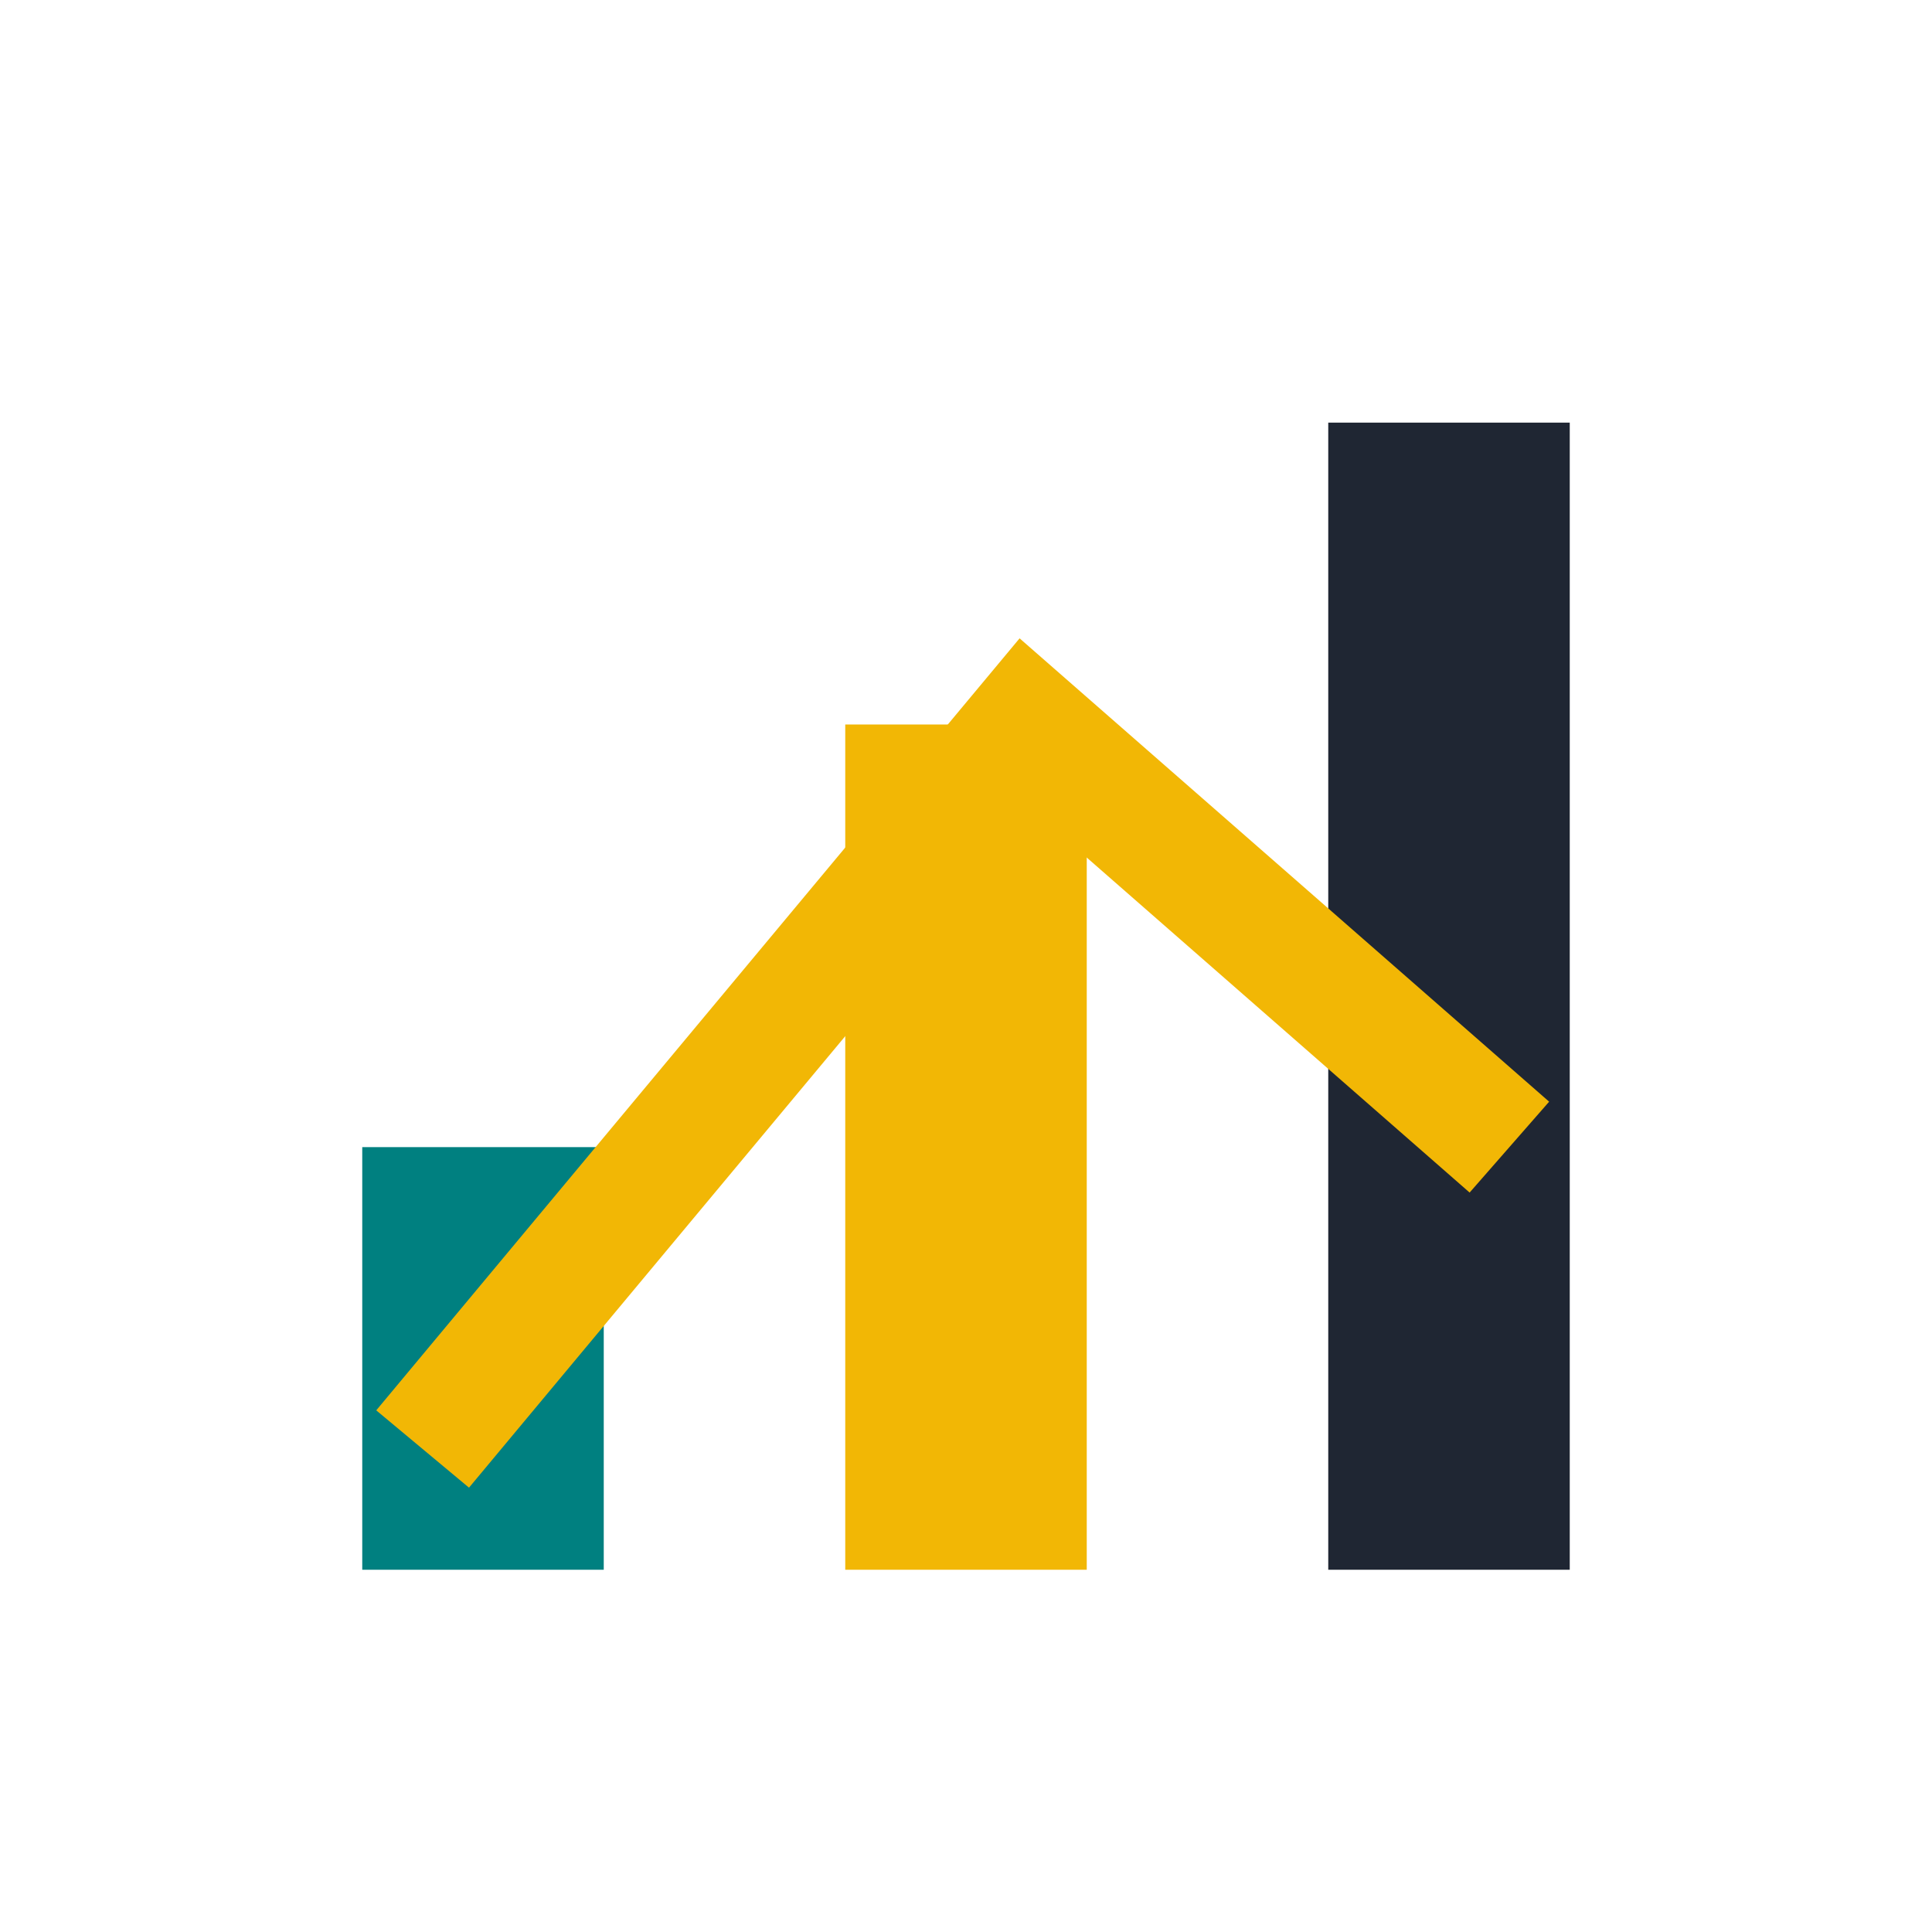 <?xml version="1.0" encoding="UTF-8"?>
<svg xmlns="http://www.w3.org/2000/svg" width="32" height="32" viewBox="0 0 32 32"><rect x="6" y="19" width="4" height="7" fill="#008080"/><rect x="14" y="12" width="4" height="14" fill="#F2B705"/><rect x="22" y="7" width="4" height="19" fill="#1F2633"/><path d="M7 24l10-12 8 7" stroke="#F2B705" stroke-width="2" fill="none"/></svg>